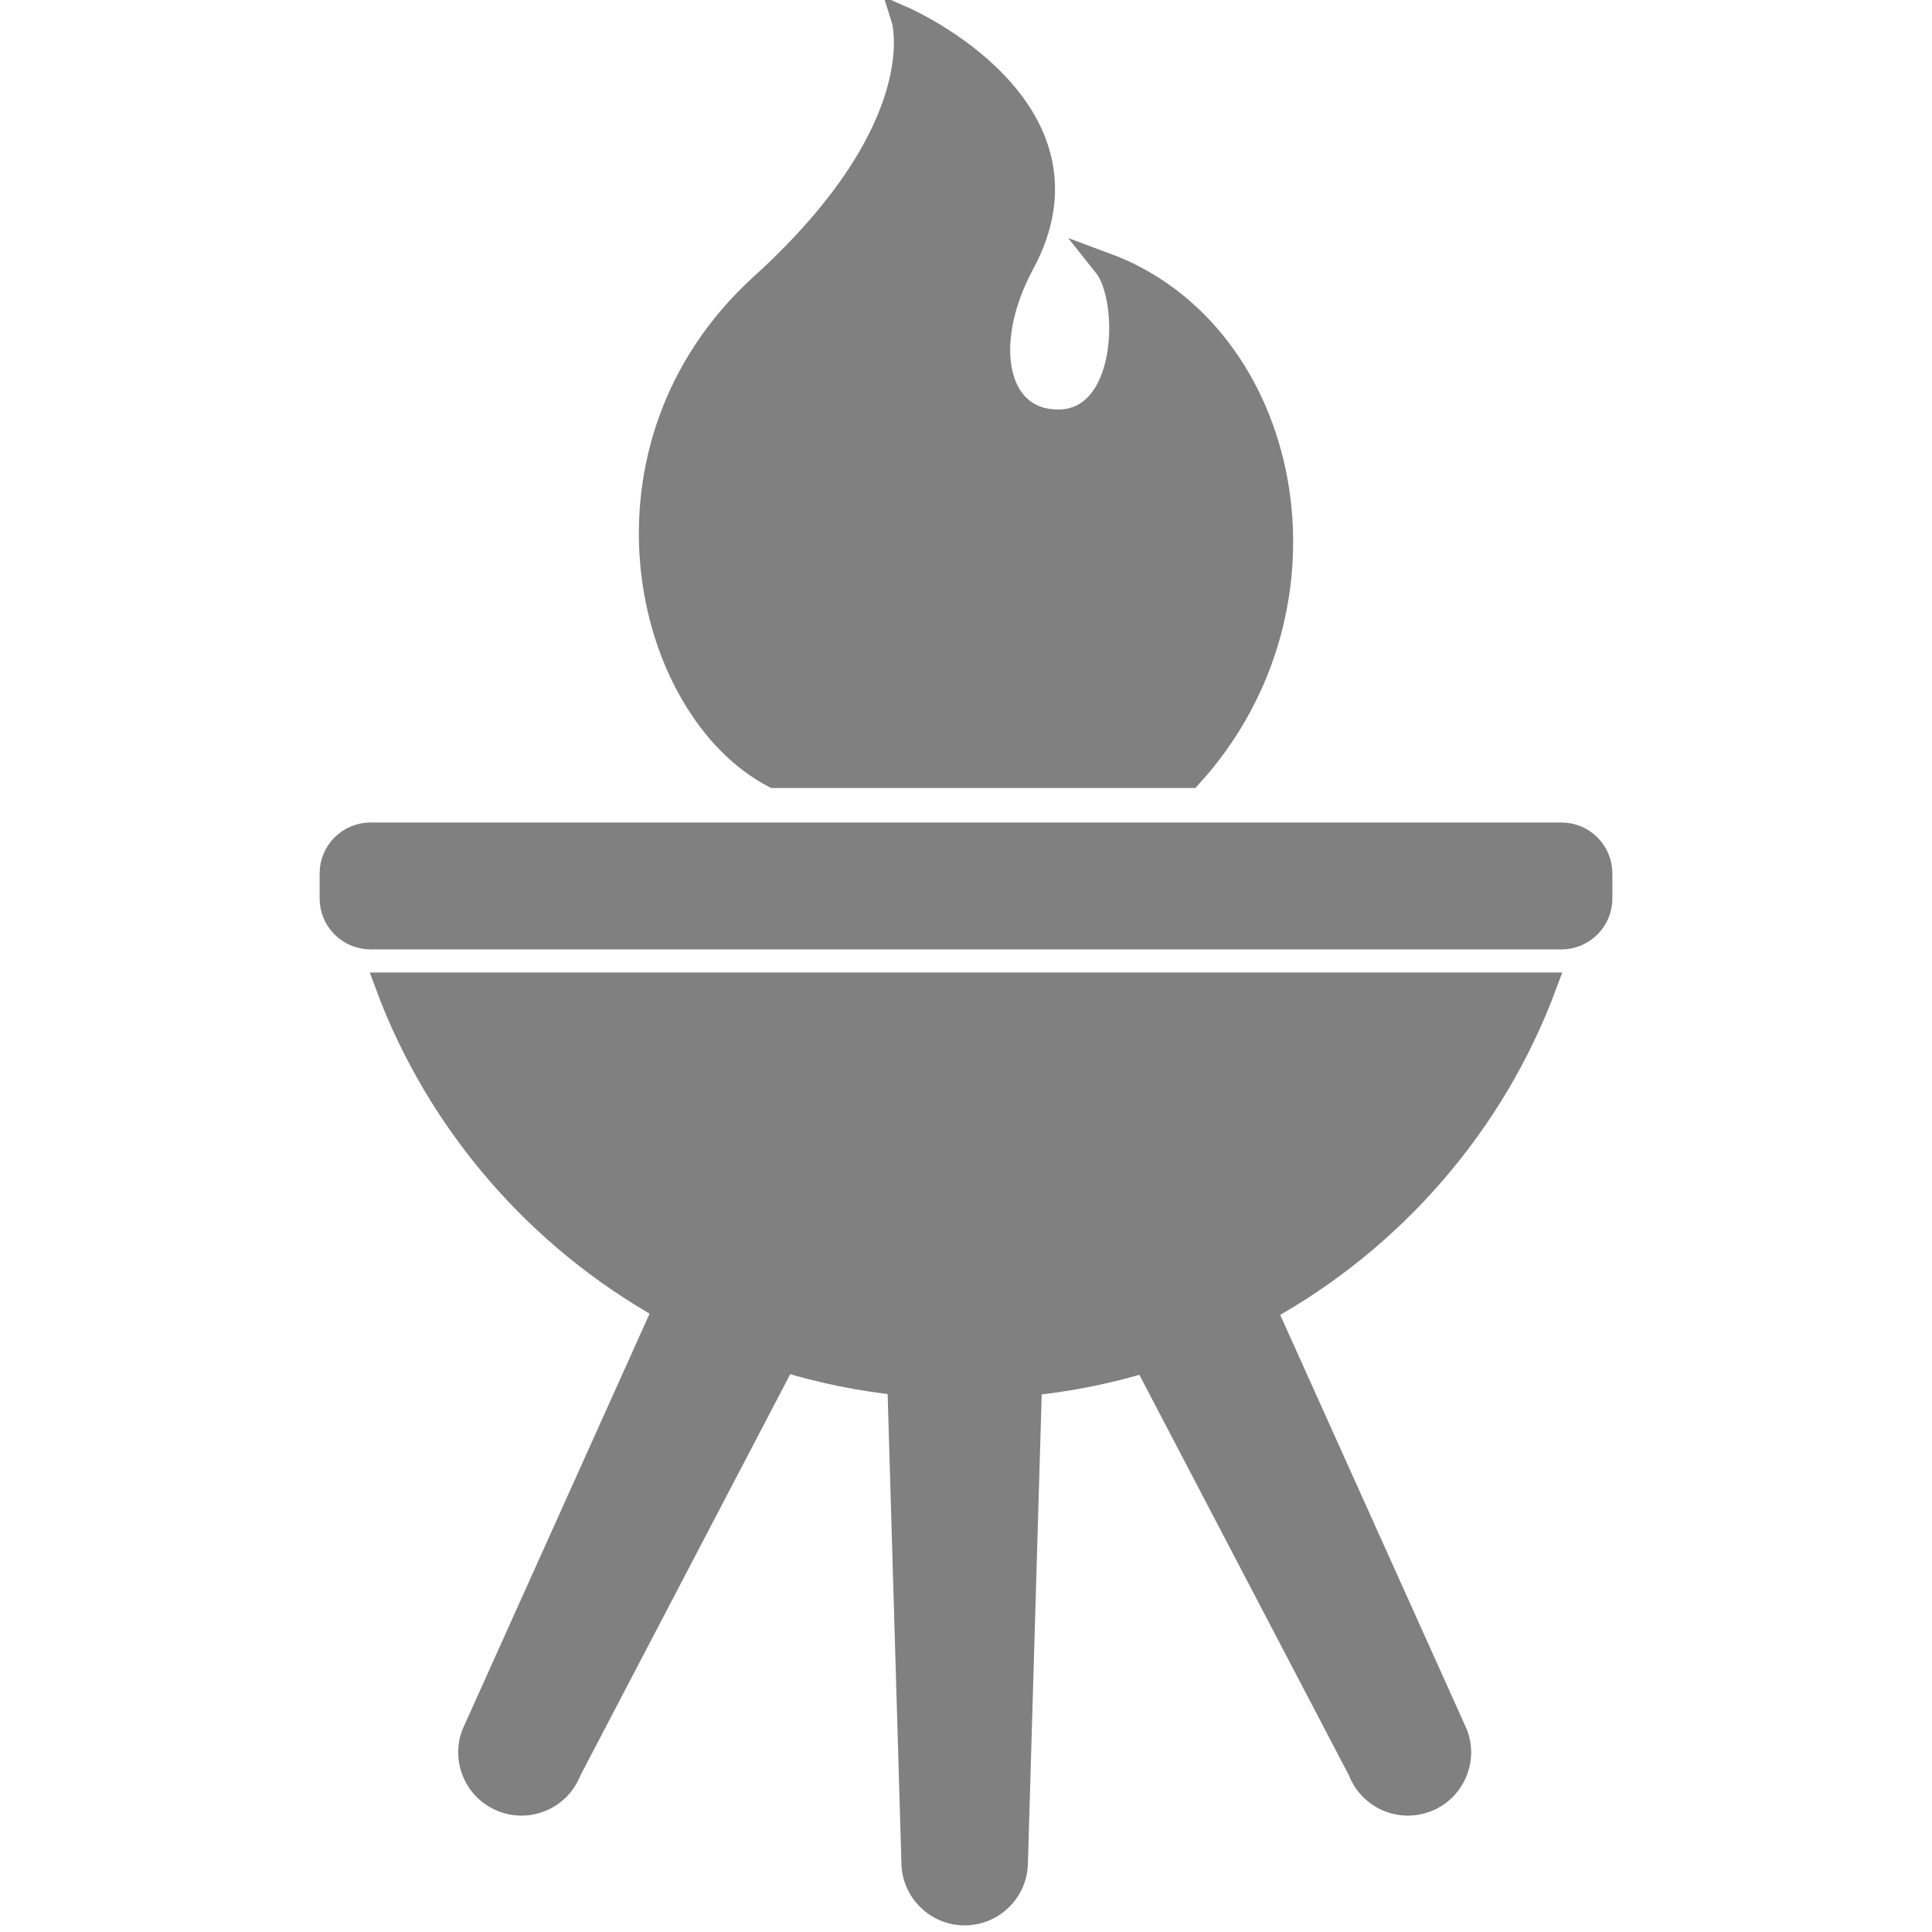 <!DOCTYPE svg PUBLIC "-//W3C//DTD SVG 1.1//EN" "http://www.w3.org/Graphics/SVG/1.1/DTD/svg11.dtd">

<!-- Uploaded to: SVG Repo, www.svgrepo.com, Transformed by: SVG Repo Mixer Tools -->
<svg height="64px" width="64px" version="1.1" id="_x32_" xmlns="http://www.w3.org/2000/svg" xmlns:xlink="http://www.w3.org/1999/xlink" viewBox="-5.12 -5.12 522.24 522.24" xml:space="preserve" fill="#808080" stroke="#808080" stroke-width="6.656">

<g id="SVGRepo_bgCarrier" stroke-width="0"/>

<g id="SVGRepo_tracerCarrier" stroke-linecap="round" stroke-linejoin="round"/>

<g id="SVGRepo_iconCarrier"> <style type="text/css"> .st0{fill:#808080;} </style> <g> <path class="st0" d="M412.396,261.081H99.605c13.865,37.35,40.784,68.282,75.143,87.503L122.96,463.669 c-2.691,7.118,0.891,15.07,8.002,17.772c7.118,2.694,15.069-0.896,17.767-8.006l58.084-111.068 c10.042,3.1,20.493,5.218,31.248,6.37l3.804,129.494c0,7.601,6.171,13.769,13.777,13.769c7.608,0,13.772-6.168,13.772-13.769 l3.808-129.408c10.778-1.106,21.253-3.216,31.322-6.276l58.018,110.888c2.695,7.11,10.645,10.7,17.764,8.006 c7.11-2.703,10.692-10.654,7.998-17.772L336.653,348.91C371.301,329.714,398.448,298.641,412.396,261.081z"/> <path class="st0" d="M416.944,220.539H95.057c-5.775,0-10.452,4.672-10.452,10.442v6.752c0,5.77,4.676,10.451,10.452,10.451 h321.887c5.77,0,10.451-4.681,10.451-10.451v-6.752C427.395,225.211,422.714,220.539,416.944,220.539z"/> <path class="st0" d="M204.119,204.559h112.419c42.295-46.524,26.937-119.634-22.83-138.06c7.371,9.212,6.842,43.143-13.511,42.396 c-16.592-0.624-20.377-21.354-9.217-42.396C294.323,24.102,239.131,0,239.131,0s9.116,29.024-38.19,72.028 C152.732,115.857,169.101,186.133,204.119,204.559z"/> </g> </g>

</svg>